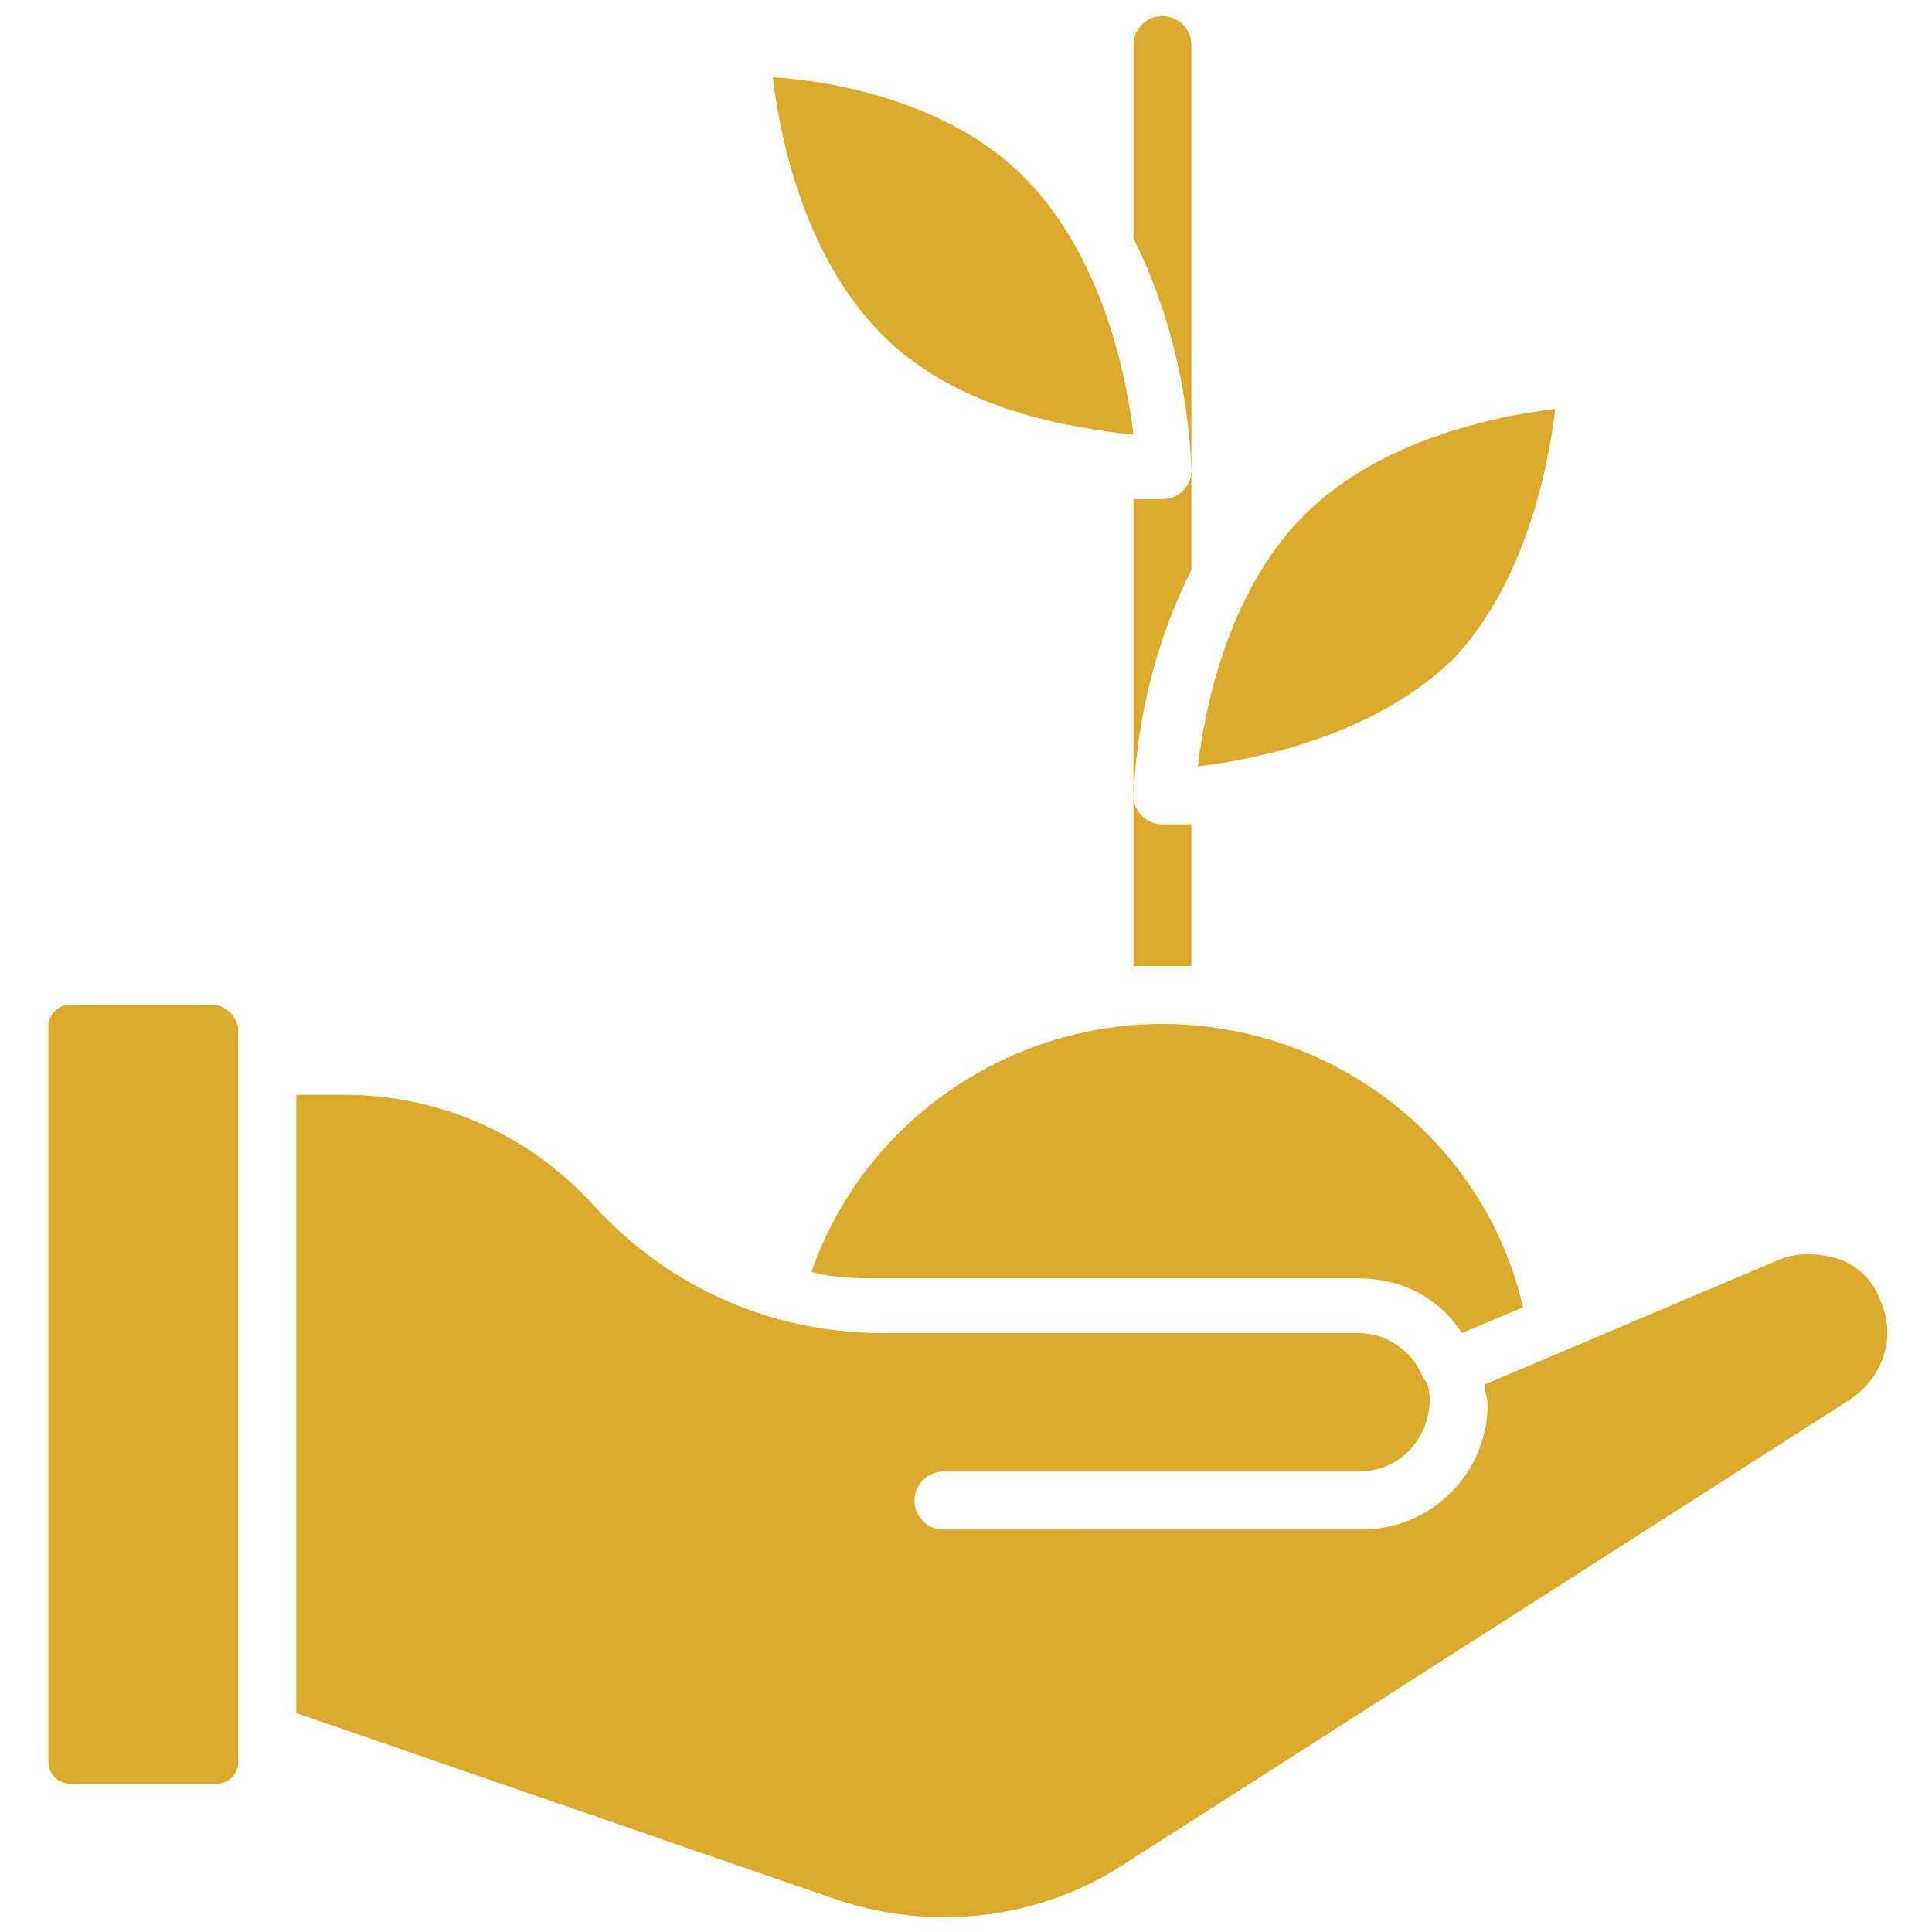 <svg xmlns="http://www.w3.org/2000/svg" xmlns:xlink="http://www.w3.org/1999/xlink" id="Layer_1" x="0px" y="0px" width="60px" height="60px" viewBox="0 0 60 60" style="enable-background:new 0 0 60 60;" xml:space="preserve"><style type="text/css">	.Drop_x0020_Shadow{fill:none;}	.Outer_x0020_Glow_x0020_5_x0020_pt{fill:none;}	.Blue_x0020_Neon{fill:none;stroke:#8AACDA;stroke-width:7;stroke-linecap:round;stroke-linejoin:round;}	.Chrome_x0020_Highlight{fill:url(#SVGID_1_);stroke:#FFFFFF;stroke-width:0.363;stroke-miterlimit:1;}	.Jive_GS{fill:#FFDD00;}	.Alyssa_GS{fill:#A6D0E4;}	.st0{fill:#DBAA2C;}</style><linearGradient id="SVGID_1_" gradientUnits="userSpaceOnUse" x1="0" y1="0" x2="4.489659e-011" y2="-1">	<stop offset="0" style="stop-color:#656565"></stop>	<stop offset="0.618" style="stop-color:#1B1B1B"></stop>	<stop offset="0.629" style="stop-color:#545454"></stop>	<stop offset="0.983" style="stop-color:#3E3E3E"></stop></linearGradient><g>	<path id="XMLID_7_" class="st0" d="M35.2,13.5c-0.2-1.7-0.9-5.4-3.3-7.9S25.7,2.5,24,2.4c0.2,1.7,0.9,5.4,3.3,7.9  S33.4,13.3,35.2,13.5z"></path>	<path id="XMLID_6_" class="st0" d="M58.4,40.4c-0.2-0.6-0.7-1.1-1.3-1.3c-0.6-0.2-1.3-0.2-1.8,0l-9.2,3.9c0,0.2,0.1,0.4,0.1,0.6  c0,2.2-1.8,3.9-3.9,3.9c0,0,0,0,0,0H29.3c-0.5,0-0.9-0.4-0.9-0.9s0.4-0.9,0.9-0.9h12.9c1.2,0,2.1-0.9,2.2-2.1c0-0.3,0-0.6-0.2-0.8  c-0.3-0.8-1.1-1.4-2-1.4H27.4c-3.4,0-6.6-1.4-8.9-3.9c0,0,0,0-0.1-0.1c-2-2.2-4.8-3.4-7.7-3.4H9.2v19.2L26,59c3,1,6.3,0.6,8.9-1.1  l22.5-14.4C58.5,42.8,58.9,41.5,58.4,40.4L58.4,40.4z"></path>	<path id="XMLID_5_" class="st0" d="M6.6,31.2H2.2c-0.4,0-0.7,0.3-0.7,0.7v22.8c0,0.4,0.3,0.7,0.7,0.7c0,0,0,0,0,0h4.5  c0.4,0,0.7-0.3,0.7-0.7l0,0V32C7.4,31.6,7,31.2,6.6,31.2C6.6,31.2,6.6,31.2,6.6,31.2z"></path>	<path id="XMLID_4_" class="st0" d="M37,30v-4.4c-0.5,0-0.8,0-0.9,0c-0.5,0-0.9-0.4-0.9-0.9V30h0.9C36.1,30,36.7,30,37,30z"></path>	<path id="XMLID_3_" class="st0" d="M48.3,12.7c-1.7,0.2-5.4,0.9-7.8,3.3s-3.1,6.1-3.3,7.8c1.7-0.2,5.4-0.9,7.9-3.3  C47.4,18.1,48.1,14.4,48.3,12.7L48.3,12.7z"></path>	<path id="XMLID_2_" class="st0" d="M36.1,31.8c-4.9,0-9.3,3.1-10.9,7.7c0.7,0.2,1.5,0.2,2.2,0.2h14.8c1.3,0,2.5,0.6,3.2,1.7  l1.9-0.8C46.1,35.4,41.4,31.8,36.1,31.8z"></path>	<path id="XMLID_1_" class="st0" d="M37,1.4c0-0.5-0.4-0.9-0.9-0.9s-0.9,0.4-0.9,0.9v6c1.1,2.2,1.7,4.7,1.8,7.2  c0,0.5-0.4,0.9-0.9,0.9c-0.1,0-0.4,0-0.9,0v9.3c0.1-2.5,0.7-4.9,1.8-7.1V1.4z"></path></g></svg>
